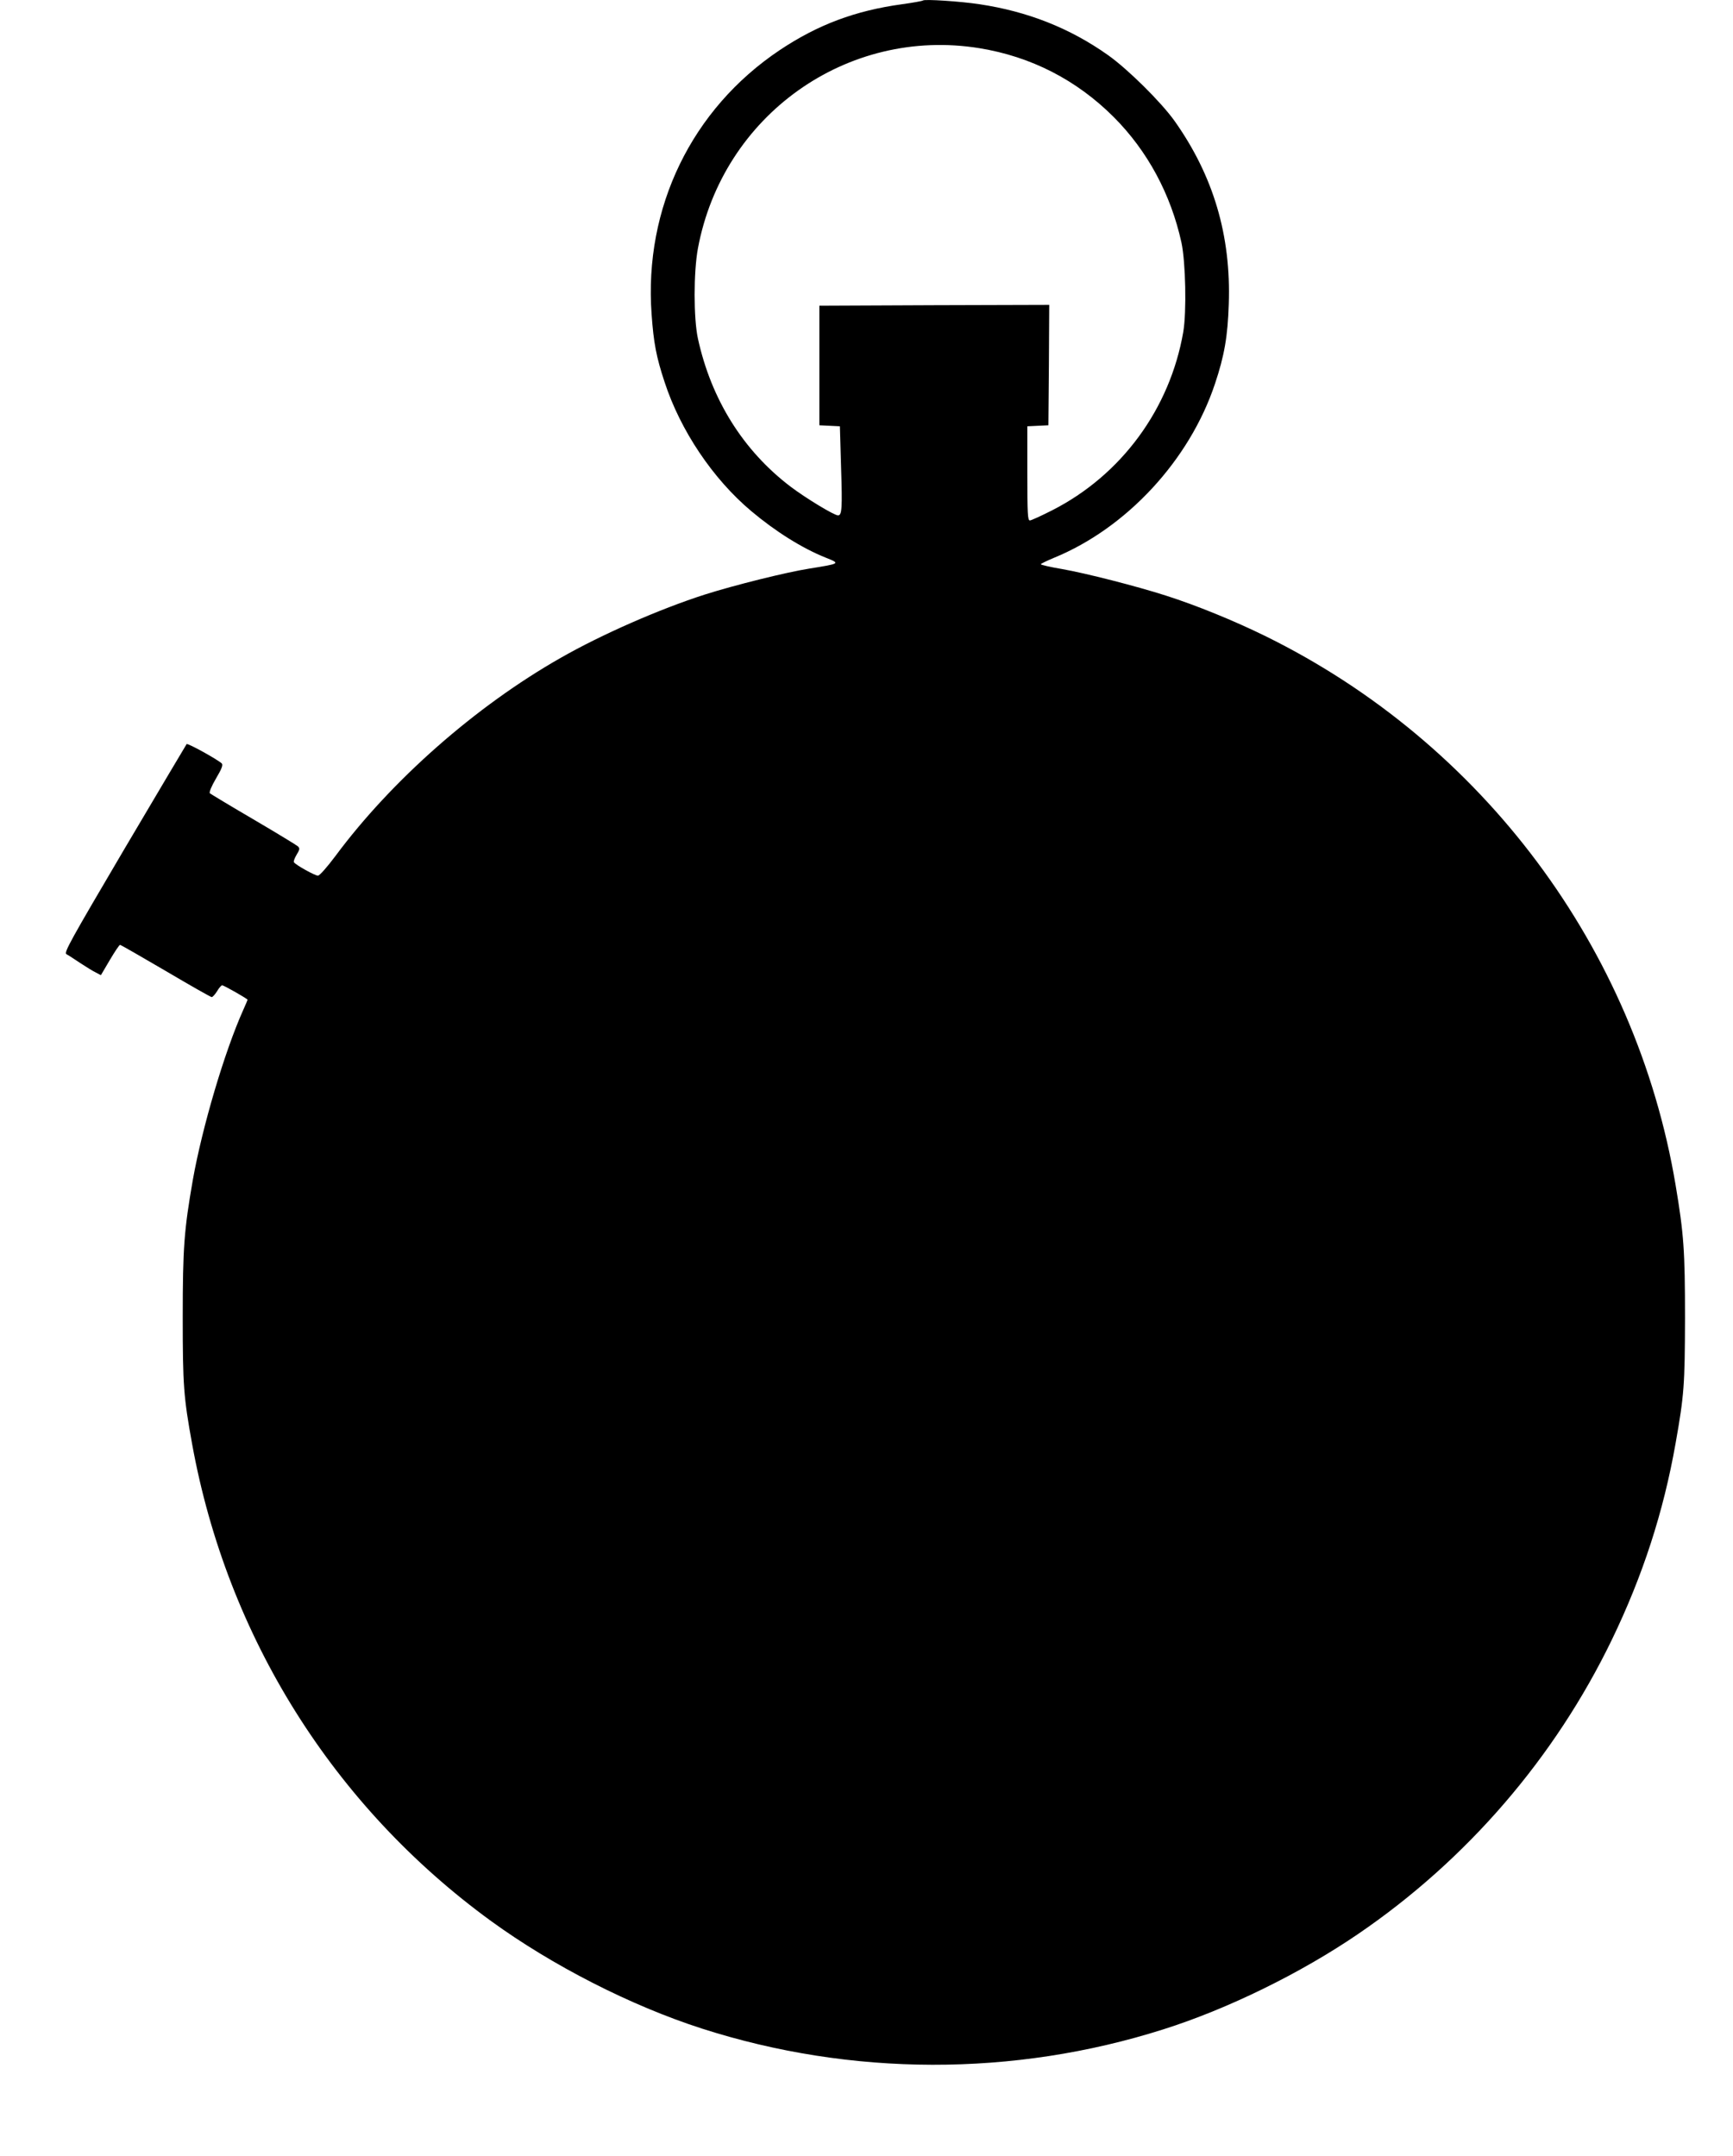 <?xml version="1.0" standalone="no"?>
<!DOCTYPE svg PUBLIC "-//W3C//DTD SVG 20010904//EN"
 "http://www.w3.org/TR/2001/REC-SVG-20010904/DTD/svg10.dtd">
<svg version="1.0" xmlns="http://www.w3.org/2000/svg"
 width="1029pt" height="1280pt" viewBox="0 0 1029 1280"
 preserveAspectRatio="xMidYMid meet">
<g transform="translate(0,1280) scale(0.1,-0.1)"
fill="#000000" stroke="none">
<path d="M5480 12797 c-3 -3 -58 -13 -123 -22 -279 -38 -502 -122 -728 -273
-522 -350 -806 -935 -760 -1568 12 -170 28 -254 77 -402 94 -288 287 -575 514
-766 145 -122 303 -221 443 -277 88 -35 88 -35 -98 -65 -134 -21 -444 -98
-620 -154 -268 -86 -613 -237 -856 -376 -505 -287 -1004 -727 -1337 -1176 -48
-64 -94 -117 -104 -117 -16 -1 -134 64 -143 80 -3 4 4 24 16 44 19 31 20 38 8
50 -8 7 -126 79 -264 160 -137 80 -254 151 -259 155 -5 6 9 41 36 87 35 59 43
81 35 90 -24 23 -202 122 -209 115 -3 -4 -169 -284 -369 -622 -322 -547 -360
-615 -345 -625 10 -5 47 -29 81 -52 35 -23 77 -49 94 -57 l30 -16 53 90 c29
49 56 90 61 90 4 0 126 -70 271 -155 144 -85 267 -155 273 -155 6 0 20 16 32
35 11 19 25 35 30 35 10 0 151 -80 151 -86 0 -2 -12 -29 -26 -61 -110 -245
-243 -694 -299 -1008 -52 -299 -60 -403 -60 -815 0 -405 5 -474 56 -755 208
-1143 838 -2149 1775 -2831 365 -265 829 -502 1251 -638 887 -285 1852 -287
2740 -5 383 121 817 334 1158 567 645 440 1167 1046 1506 1747 183 379 306
757 378 1165 51 288 55 347 56 745 0 398 -7 498 -56 790 -236 1404 -1145 2622
-2431 3256 -193 95 -415 185 -593 242 -177 57 -480 134 -617 158 -71 12 -128
25 -128 29 0 3 35 20 78 38 432 177 805 580 956 1033 56 167 76 283 82 474 14
406 -91 761 -322 1087 -79 111 -277 307 -394 390 -227 161 -478 260 -765 303
-112 17 -326 31 -335 22z m335 -283 c307 -50 577 -188 799 -410 200 -201 338
-457 401 -744 25 -116 31 -411 11 -530 -79 -458 -368 -851 -779 -1060 -65 -33
-124 -60 -132 -60 -13 0 -15 40 -15 280 l0 279 63 3 62 3 3 358 2 357 -682 -2
-683 -3 0 -355 0 -355 61 -3 61 -3 7 -244 c8 -244 5 -285 -18 -285 -23 0 -191
102 -281 170 -282 214 -472 518 -551 880 -26 119 -26 395 0 535 147 790 885
1316 1671 1189z"/>
</g>
</svg>
